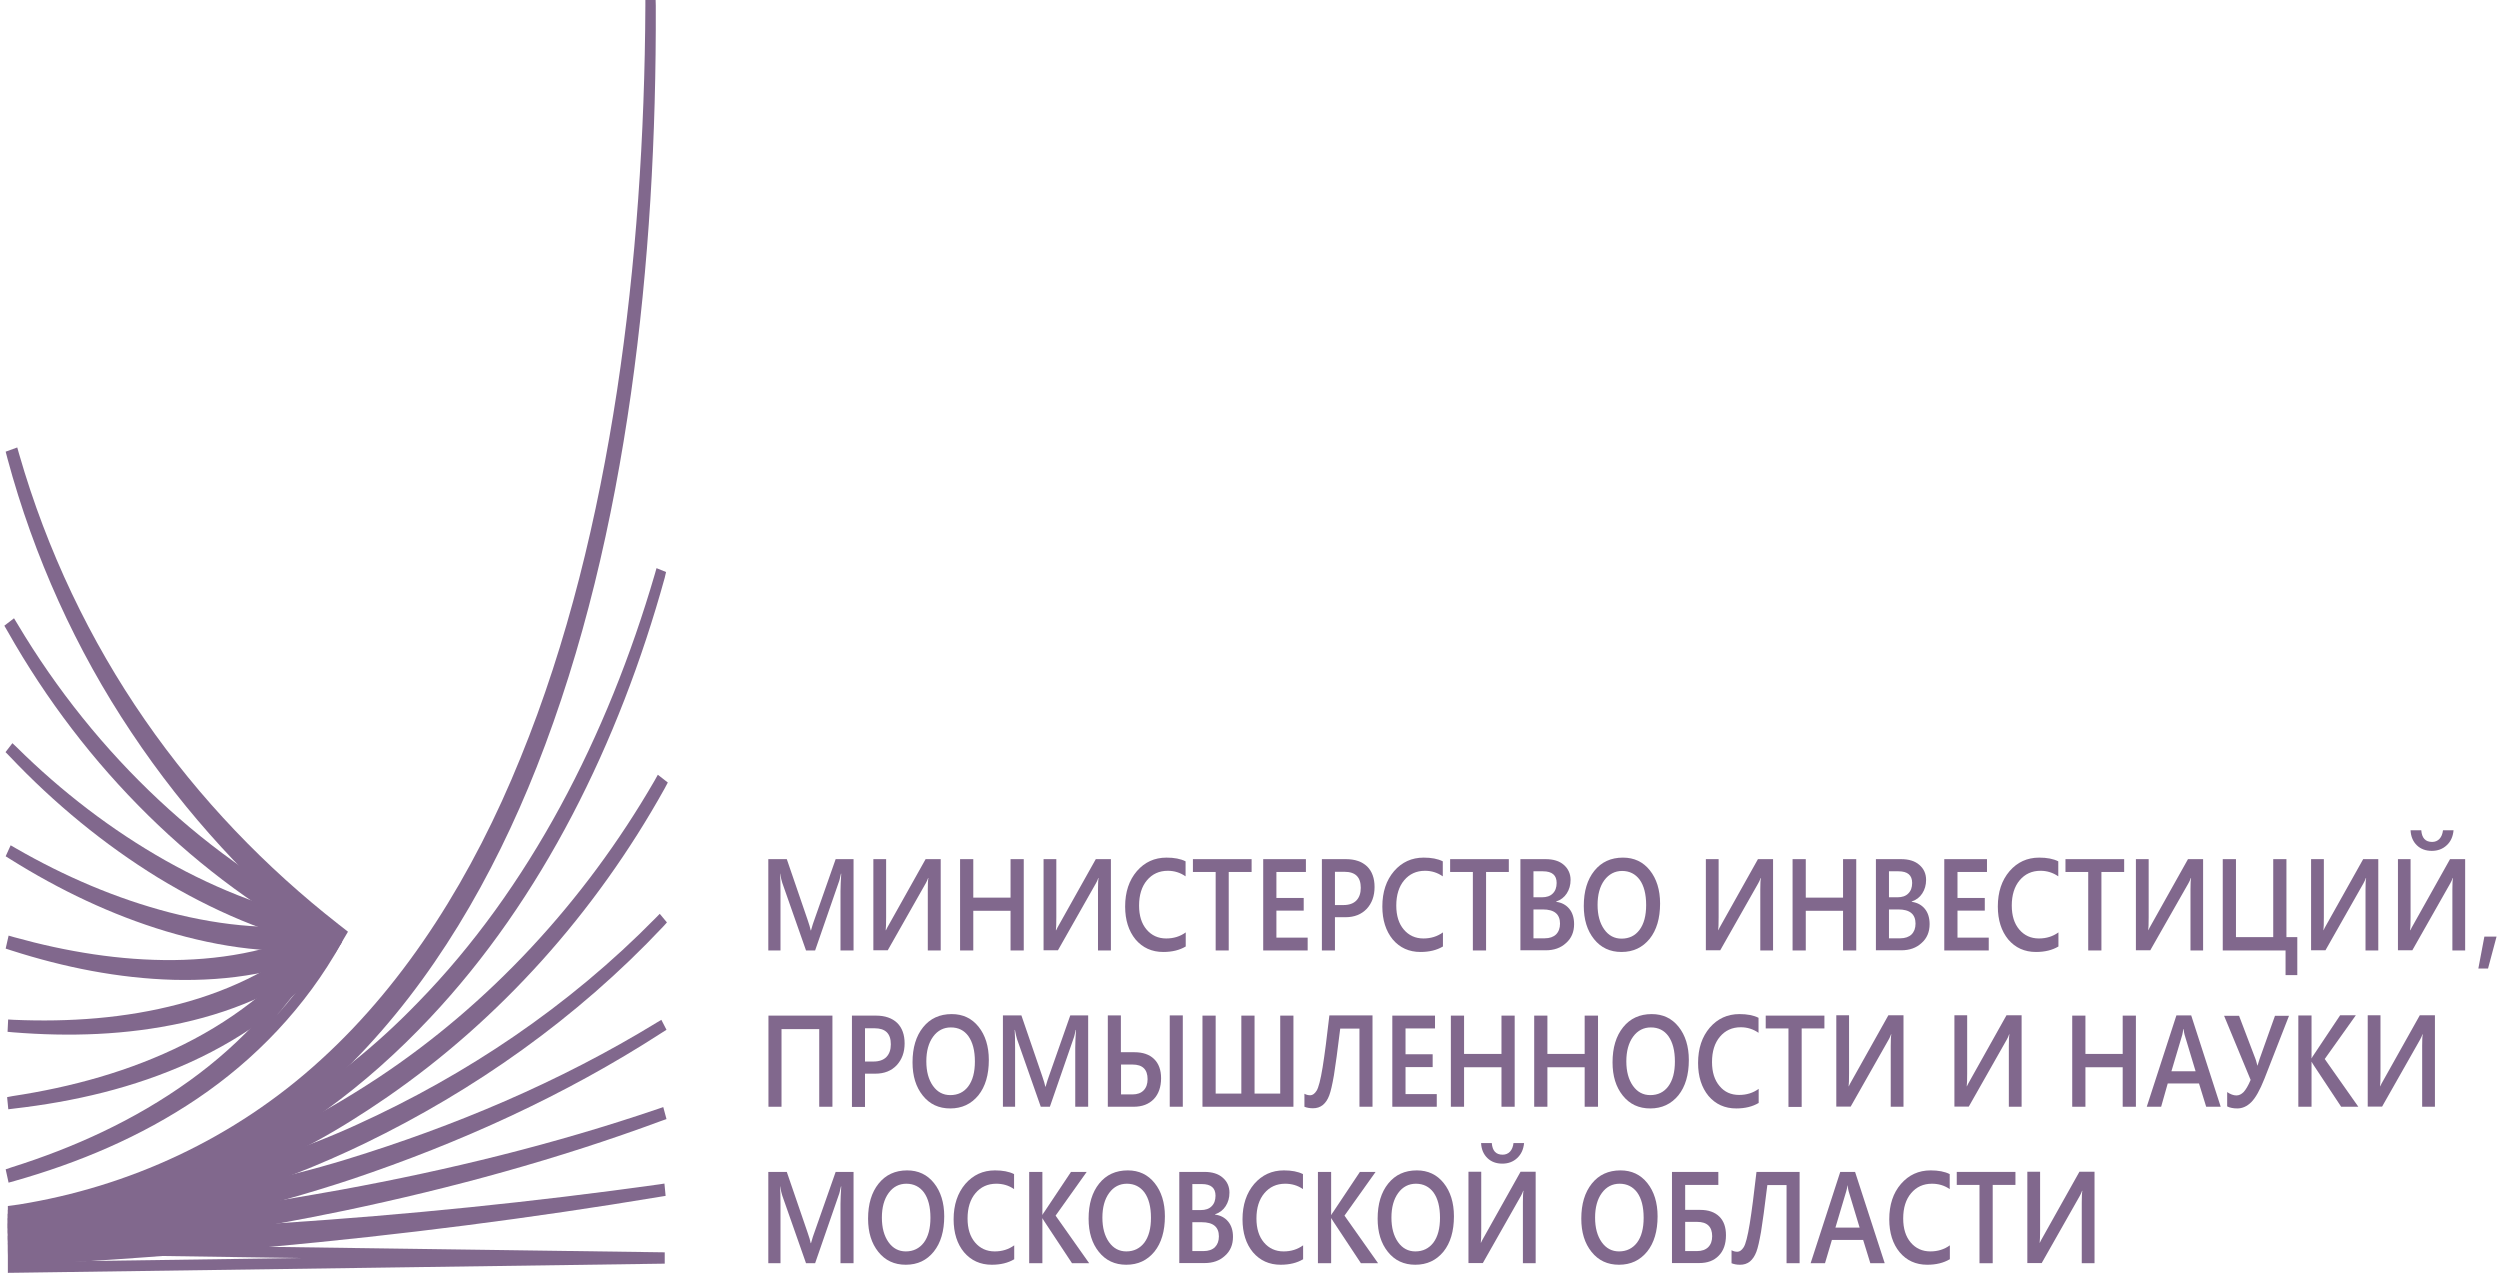 <?xml version="1.0" encoding="UTF-8"?> <svg xmlns="http://www.w3.org/2000/svg" width="233" height="119" viewBox="0 0 233 119" fill="none"> <path d="M61.119 0.535C61.16 12.601 60.503 24.729 58.808 36.669C57.112 48.594 54.391 60.423 50.015 71.498C45.954 81.771 40.333 91.43 32.853 98.996C32.853 99.028 32.826 99.028 32.826 99.028C32.279 99.563 31.732 100.098 31.158 100.632C28.368 103.228 25.36 105.525 22.188 107.444C20.027 108.781 17.784 109.945 15.501 110.952C13.819 111.692 12.068 112.384 10.318 112.934C8.773 113.438 7.214 113.878 5.641 114.256H5.614C4.452 114.539 3.289 114.791 2.1 114.979L1.006 115.152L0.924 115.168L0.842 114.555L0.773 114.02L0.732 113.611V112.399L1.772 112.258C11.945 110.622 21.818 106.17 29.9 98.776C37.981 91.43 44.121 81.472 48.497 70.665C52.914 59.857 55.703 48.2 57.508 36.402C59.3 24.572 60.093 12.553 60.148 0.535V0H61.105L61.119 0.535Z" fill="#81688D"></path> <path d="M62.076 53.313L61.953 53.848C57.7 69.233 50.507 83.8 40.074 94.875C37.106 98.037 33.879 100.916 30.474 103.386C27.917 105.289 25.223 106.956 22.461 108.419C21.599 108.876 20.711 109.316 19.822 109.757C17.648 110.779 15.405 111.707 13.135 112.478C11.439 113.06 9.703 113.595 7.98 114.036C6.503 114.429 5.012 114.759 3.522 115.058C3.057 115.152 2.592 115.247 2.127 115.325L0.937 115.514L0.896 115.152L0.814 114.539L0.732 114.051V112.761L1.772 112.604C8.609 111.566 15.337 109.521 21.64 106.296C25.579 104.298 29.339 101.86 32.853 99.012C32.853 99.012 32.881 99.012 32.881 98.981C35 97.282 37.024 95.425 38.952 93.428C49.304 82.841 56.62 68.635 61.036 53.486L61.187 52.951L62.076 53.313Z" fill="#81688D"></path> <path d="M62.24 72.93L61.939 73.497C55.444 85.169 46.514 95.033 36.149 102.206C33.893 103.763 31.582 105.226 29.189 106.516C25.579 108.514 21.846 110.213 18.017 111.598C15.802 112.431 13.559 113.123 11.316 113.737C9.607 114.225 7.87 114.634 6.161 114.98C4.807 115.279 3.426 115.515 2.072 115.735L1.402 115.861L0.896 115.939L0.869 115.845L0.814 115.184L0.746 114.571L0.719 114.445V113.123L1.772 112.998C8.732 112.022 15.61 110.197 22.188 107.429C25.004 106.265 27.767 104.896 30.46 103.386C32.088 102.458 33.674 101.482 35.247 100.444C45.502 93.648 54.418 84.147 60.995 72.773L61.31 72.207L62.24 72.93Z" fill="#81688D"></path> <path d="M62.158 85.971L61.802 86.364C53.721 94.953 44.135 101.654 34.002 106.563C31.883 107.585 29.736 108.529 27.548 109.378C23.842 110.889 20.054 112.179 16.225 113.217C13.969 113.846 11.672 114.412 9.388 114.869H9.334C7.515 115.278 5.696 115.592 3.85 115.86C3.262 115.985 2.647 116.08 2.059 116.159L0.869 116.332L0.828 115.828L0.76 115.167L0.719 114.853V113.547L1.799 113.453C6.394 112.918 10.974 112.084 15.501 110.952C16.936 110.605 18.372 110.228 19.794 109.787C22.967 108.891 26.098 107.79 29.189 106.531C30.584 105.996 31.965 105.414 33.332 104.785C43.424 100.192 52.982 93.836 61.132 85.53L61.488 85.168L62.158 85.971Z" fill="#81688D"></path> <path d="M62.117 95.976L61.693 96.244C52.599 102.127 42.809 106.532 32.799 109.898C30.761 110.575 28.738 111.188 26.686 111.77C22.776 112.887 18.796 113.863 14.817 114.633C12.41 115.153 9.976 115.562 7.515 115.939C5.696 116.238 3.877 116.474 2.031 116.694L0.828 116.836L0.746 115.845L0.719 115.451V114.051L0.76 114.02L1.813 113.925C4.643 113.69 7.487 113.343 10.291 112.934C11.248 112.793 12.178 112.636 13.108 112.494C14.762 112.227 16.39 111.928 18.017 111.597C21.217 110.968 24.389 110.229 27.534 109.379C29.148 108.97 30.734 108.53 32.32 108.042C42.303 104.974 52.093 100.884 61.242 95.284L61.638 95.048L62.117 95.976Z" fill="#81688D"></path> <path d="M62.117 104.298L61.624 104.471C51.984 108.042 42.097 110.732 32.142 112.824C30.16 113.233 28.163 113.626 26.18 113.988C21.928 114.79 17.675 115.451 13.409 116.033H13.354C9.566 116.521 5.778 116.961 1.99 117.276L0.814 117.37L0.732 115.844V114.586H0.842L1.854 114.507C3.098 114.429 4.37 114.366 5.614 114.256H5.641C6.421 114.177 7.187 114.13 7.966 114.067C9.087 113.972 10.209 113.878 11.33 113.752C12.957 113.611 14.612 113.438 16.239 113.233C19.726 112.824 23.213 112.336 26.686 111.77C28.423 111.471 30.132 111.188 31.842 110.873C41.783 109.049 51.656 106.642 61.31 103.354L61.816 103.181L62.117 104.298Z" fill="#81688D"></path> <path d="M62.035 111.456L61.542 111.535C49.468 113.548 37.339 115.09 25.196 116.207C17.456 116.93 9.716 117.497 1.977 117.906L0.773 117.953L0.732 116.568V115.184H0.924L1.006 115.153L1.895 115.121C2.428 115.09 2.975 115.09 3.508 115.074C4.397 115.058 5.286 115.027 6.175 114.98C7.228 114.948 8.294 114.932 9.347 114.885H9.416C11.234 114.807 13.039 114.744 14.831 114.649C18.618 114.476 22.406 114.256 26.194 113.989C37.954 113.218 49.714 112.022 61.419 110.386L61.925 110.308L62.035 111.456Z" fill="#81688D"></path> <path d="M1.232 118.123V116.351L1.372 116.36L1.387 116.361H1.402H1.934L3.857 116.376L7.506 116.439L7.507 116.439L13.346 116.534L13.346 116.534H13.354H13.405L25.202 116.707L25.203 116.707L61.453 117.21V117.28L1.929 118.114L1.929 118.114L1.232 118.123Z" stroke="#81688D"></path> <path d="M30.536 86.752L30.537 86.749L30.753 86.328L31.455 87.046L31.385 87.639C28.066 93.611 23.37 98.418 18.148 101.948L18.148 101.948C12.883 105.514 7.109 107.917 1.212 109.589L1.21 109.59L1.175 109.6L1.112 109.312L1.232 109.271C7.065 107.434 12.775 104.85 17.885 101.179C23.003 97.52 27.461 92.648 30.536 86.752Z" stroke="#81688D"></path> <path d="M1.156 102.158C6.653 101.324 12.095 99.846 17.141 97.329C22.173 94.827 26.795 91.194 30.187 86.364L30.788 85.829L32.142 86.962L31.8 87.921C28.012 92.987 23.008 96.605 17.743 98.996C12.451 101.403 6.872 102.677 1.279 103.322L0.773 103.385L0.663 102.253L1.156 102.158Z" fill="#81688D"></path> <path d="M1.279 95.047C6.462 95.268 11.671 94.906 16.676 93.584C21.668 92.279 26.495 89.935 30.323 86.207L30.966 85.971L31.992 87.088L31.65 88.079C27.356 91.964 22.187 94.182 16.991 95.331C11.767 96.479 6.462 96.636 1.211 96.212L0.705 96.164L0.759 95.016L1.279 95.047Z" fill="#81688D"></path> <path d="M1.349 87.355C6.23 88.708 11.222 89.526 16.199 89.479C21.163 89.416 26.154 88.488 30.53 86.065L31.186 86.396L31.747 87.198L31.419 88.236C26.578 90.706 21.3 91.445 16.185 91.32C11.044 91.178 5.971 90.156 1.061 88.582L0.528 88.409L0.802 87.198L1.349 87.355Z" fill="#81688D"></path> <path d="M1.458 79.05C6.039 81.692 10.852 83.753 15.816 85.043C20.766 86.317 25.908 86.837 30.831 85.94L31.186 86.38L31.747 87.324L31.132 88.331C25.812 89.086 20.506 88.3 15.447 86.789C10.387 85.263 5.547 82.951 0.979 80.088L0.528 79.805L0.993 78.782L1.458 79.05Z" fill="#81688D"></path> <path d="M1.54 69.626C5.765 73.811 10.442 77.382 15.42 80.197C20.397 82.998 25.703 85.074 31.131 85.955L31.446 86.537L31.583 87.654L30.803 88.346C25.115 87.198 19.727 84.838 14.709 81.786C9.704 78.703 5.054 74.88 0.884 70.475L0.514 70.098L1.157 69.264L1.54 69.626Z" fill="#81688D"></path> <path d="M1.621 58.142C8.978 70.507 19.493 80.26 31.39 86.049L31.814 86.789L31.335 87.796L30.57 88.252C18.413 81.928 7.925 71.624 0.705 58.834L0.404 58.315L1.306 57.623L1.621 58.142Z" fill="#81688D"></path> <path d="M30.38 88.142C23.529 82.573 17.334 75.903 12.233 68.242C7.119 60.596 3.167 51.928 0.692 42.726L0.528 42.096L1.608 41.703L1.786 42.333C4.371 51.315 8.391 59.715 13.505 67.093C18.619 74.487 24.787 80.858 31.569 86.16L32.431 86.836L31.241 88.85L30.38 88.142Z" fill="#81688D"></path> <path d="M79.551 88.583H78.334V83.077C78.334 82.621 78.362 82.07 78.403 81.425H78.375C78.293 81.803 78.239 82.07 78.17 82.227L75.969 88.583H75.121L72.906 82.275C72.837 82.086 72.782 81.803 72.714 81.425H72.7C72.728 81.771 72.742 82.322 72.742 83.093V88.583H71.606V80.072H73.329L75.271 85.736C75.422 86.176 75.517 86.491 75.558 86.711H75.586C75.709 86.27 75.818 85.924 75.9 85.72L77.883 80.072H79.551V88.583V88.583Z" fill="#81688D"></path> <path d="M87.647 88.583H86.471V82.92C86.471 82.4 86.484 82.054 86.525 81.834H86.498C86.443 82.007 86.361 82.18 86.279 82.322L82.737 88.567H81.397V80.072H82.587V85.484C82.587 86.097 82.573 86.506 82.546 86.695H82.573C82.642 86.538 82.737 86.365 82.847 86.176L86.266 80.072H87.674V88.583H87.647Z" fill="#81688D"></path> <path d="M95.414 88.583H94.183V84.886H90.71V88.583H89.479V80.072H90.71V83.659H94.183V80.072H95.414V88.583Z" fill="#81688D"></path> <path d="M103.509 88.583H102.333V82.92C102.333 82.4 102.347 82.054 102.388 81.834H102.36C102.306 82.007 102.223 82.18 102.141 82.322L98.6 88.567H97.26V80.072H98.449V85.484C98.449 86.097 98.436 86.506 98.408 86.695H98.436C98.504 86.538 98.6 86.365 98.709 86.176L102.128 80.072H103.536V88.583H103.509Z" fill="#81688D"></path> <path d="M110.496 88.22C109.936 88.55 109.252 88.724 108.418 88.724C107.351 88.724 106.49 88.33 105.834 87.559C105.191 86.773 104.863 85.75 104.863 84.492C104.863 83.123 105.232 82.038 105.957 81.188C106.681 80.354 107.598 79.93 108.719 79.93C109.43 79.93 110.032 80.04 110.496 80.276V81.676C110.004 81.33 109.444 81.157 108.842 81.157C108.035 81.157 107.392 81.456 106.9 82.038C106.408 82.62 106.162 83.422 106.162 84.397C106.162 85.341 106.394 86.081 106.859 86.631C107.324 87.182 107.939 87.465 108.691 87.465C109.389 87.465 109.991 87.276 110.51 86.899V88.22H110.496Z" fill="#81688D"></path> <path d="M116.65 81.268H114.517V88.583H113.3V81.268H111.18V80.072H116.65V81.268Z" fill="#81688D"></path> <path d="M121.874 88.583H117.731V80.072H121.71V81.268H118.961V83.69H121.505V84.87H118.961V87.387H121.874V88.583Z" fill="#81688D"></path> <path d="M124.417 81.236V84.351H125.21C125.73 84.351 126.14 84.21 126.414 83.926C126.687 83.643 126.824 83.25 126.824 82.747C126.824 81.74 126.318 81.252 125.306 81.252H124.417V81.236ZM124.417 85.499V88.583H123.2V80.072H125.443C126.291 80.072 126.947 80.308 127.412 80.749C127.877 81.205 128.109 81.85 128.109 82.668C128.109 83.502 127.863 84.178 127.385 84.697C126.892 85.216 126.236 85.484 125.402 85.484H124.417V85.499Z" fill="#81688D"></path> <path d="M134.468 88.22C133.907 88.55 133.224 88.724 132.389 88.724C131.323 88.724 130.461 88.33 129.805 87.559C129.162 86.773 128.834 85.75 128.834 84.492C128.834 83.123 129.203 82.038 129.928 81.188C130.653 80.354 131.569 79.93 132.69 79.93C133.401 79.93 134.003 80.04 134.468 80.276V81.676C133.976 81.33 133.415 81.157 132.813 81.157C132.007 81.157 131.364 81.456 130.872 82.038C130.379 82.62 130.133 83.422 130.133 84.397C130.133 85.341 130.366 86.081 130.831 86.631C131.296 87.182 131.911 87.465 132.663 87.465C133.36 87.465 133.962 87.276 134.482 86.899V88.22H134.468Z" fill="#81688D"></path> <path d="M140.622 81.268H138.502V88.583H137.271V81.268H135.152V80.072H140.622V81.268Z" fill="#81688D"></path> <path d="M142.919 84.76V87.45H143.972C144.423 87.45 144.778 87.324 145.025 87.088C145.271 86.837 145.394 86.506 145.394 86.082C145.394 85.201 144.86 84.76 143.794 84.76H142.919ZM142.919 81.205V83.627H143.712C144.136 83.627 144.478 83.517 144.71 83.281C144.956 83.046 145.079 82.715 145.079 82.29C145.079 81.567 144.655 81.205 143.807 81.205H142.919ZM141.702 88.583V80.072H144.054C144.765 80.072 145.339 80.245 145.749 80.607C146.16 80.969 146.378 81.441 146.378 82.007C146.378 82.495 146.255 82.904 146.023 83.266C145.79 83.627 145.462 83.879 145.038 84.021V84.052C145.544 84.115 145.954 84.335 146.255 84.697C146.556 85.059 146.706 85.547 146.706 86.129C146.706 86.852 146.46 87.45 145.954 87.891C145.462 88.347 144.833 88.567 144.067 88.567H141.702V88.583Z" fill="#81688D"></path> <path d="M151.178 81.172C150.508 81.172 149.947 81.471 149.523 82.038C149.099 82.62 148.894 83.391 148.894 84.335C148.894 85.278 149.099 86.033 149.51 86.615C149.92 87.198 150.467 87.481 151.123 87.481C151.834 87.481 152.395 87.213 152.805 86.663C153.215 86.112 153.421 85.341 153.421 84.35C153.421 83.328 153.215 82.541 152.819 81.99C152.422 81.456 151.875 81.172 151.178 81.172ZM151.123 88.724C150.057 88.724 149.209 88.33 148.566 87.528C147.923 86.726 147.609 85.703 147.609 84.429C147.609 83.06 147.937 81.975 148.594 81.157C149.25 80.339 150.139 79.93 151.26 79.93C152.299 79.93 153.133 80.323 153.762 81.109C154.391 81.896 154.72 82.934 154.72 84.209C154.72 85.593 154.391 86.694 153.749 87.496C153.079 88.314 152.217 88.724 151.123 88.724Z" fill="#81688D"></path> <path d="M165.235 88.583H164.059V82.92C164.059 82.4 164.073 82.054 164.114 81.834H164.087C164.032 82.007 163.95 82.18 163.868 82.322L160.326 88.567H158.986V80.072H160.176V85.484C160.176 86.097 160.162 86.506 160.135 86.695H160.149C160.217 86.538 160.313 86.365 160.422 86.176L163.841 80.072H165.249V88.583H165.235Z" fill="#81688D"></path> <path d="M173.002 88.583H171.772V84.886H168.298V88.583H167.068V80.072H168.298V83.659H171.772V80.072H173.002V88.583Z" fill="#81688D"></path> <path d="M176.052 84.76V87.45H177.105C177.556 87.45 177.912 87.324 178.158 87.088C178.404 86.837 178.527 86.506 178.527 86.082C178.527 85.201 177.994 84.76 176.927 84.76H176.052ZM176.052 81.205V83.627H176.845C177.269 83.627 177.611 83.517 177.843 83.281C178.09 83.046 178.213 82.715 178.213 82.29C178.213 81.567 177.789 81.205 176.941 81.205H176.052ZM174.835 88.583V80.072H177.187C177.898 80.072 178.472 80.245 178.883 80.607C179.307 80.969 179.512 81.441 179.512 82.007C179.512 82.495 179.389 82.904 179.156 83.266C178.924 83.627 178.596 83.879 178.172 84.021V84.052C178.678 84.115 179.088 84.335 179.389 84.697C179.69 85.059 179.84 85.547 179.84 86.129C179.84 86.852 179.594 87.45 179.088 87.891C178.596 88.347 177.967 88.567 177.201 88.567H174.835V88.583Z" fill="#81688D"></path> <path d="M185.351 88.583H181.207V80.072H185.187V81.268H182.438V83.69H184.982V84.87H182.438V87.387H185.351V88.583Z" fill="#81688D"></path> <path d="M191.832 88.22C191.271 88.55 190.588 88.724 189.754 88.724C188.687 88.724 187.826 88.33 187.169 87.559C186.526 86.773 186.198 85.75 186.198 84.492C186.198 83.123 186.567 82.038 187.292 81.188C188.017 80.354 188.933 79.93 190.054 79.93C190.766 79.93 191.367 80.04 191.832 80.276V81.676C191.34 81.33 190.779 81.157 190.178 81.157C189.371 81.157 188.728 81.456 188.236 82.038C187.743 82.62 187.497 83.422 187.497 84.397C187.497 85.341 187.73 86.081 188.195 86.631C188.66 87.182 189.275 87.465 190.027 87.465C190.725 87.465 191.326 87.276 191.846 86.899V88.22H191.832Z" fill="#81688D"></path> <path d="M197.972 81.268H195.852V88.583H194.622V81.268H192.502V80.072H197.972V81.268Z" fill="#81688D"></path> <path d="M205.329 88.583H204.153V82.92C204.153 82.4 204.167 82.054 204.208 81.834H204.18C204.126 82.007 204.043 82.18 203.961 82.322L200.406 88.567H199.066V80.072H200.256V85.484C200.256 86.097 200.242 86.506 200.215 86.695H200.228C200.297 86.538 200.392 86.365 200.502 86.176L203.92 80.072H205.329V88.583V88.583Z" fill="#81688D"></path> <path d="M214.108 90.88H213.014V88.583H207.161V80.072H208.392V87.34H211.865V80.072H213.096V87.34H214.108V90.88Z" fill="#81688D"></path> <path d="M221.642 88.583H220.466V82.92C220.466 82.4 220.48 82.054 220.521 81.834H220.494C220.439 82.007 220.357 82.18 220.275 82.322L216.733 88.567H215.393V80.072H216.583V85.484C216.583 86.097 216.569 86.506 216.542 86.695H216.556C216.624 86.538 216.72 86.365 216.829 86.176L220.248 80.072H221.656V88.583H221.642Z" fill="#81688D"></path> <path d="M228.671 77.382C228.617 77.98 228.398 78.452 228.029 78.782C227.659 79.128 227.194 79.301 226.647 79.301C226.073 79.301 225.608 79.128 225.253 78.782C224.897 78.436 224.692 77.98 224.665 77.382H225.663C225.718 78.106 226.046 78.468 226.675 78.468C226.948 78.468 227.181 78.373 227.358 78.184C227.536 77.996 227.646 77.728 227.687 77.382H228.671ZM229.738 88.583H228.562V82.92C228.562 82.416 228.576 82.054 228.617 81.834H228.589C228.534 82.007 228.452 82.18 228.37 82.322L224.829 88.567H223.489V80.072H224.665V85.484C224.665 86.097 224.651 86.506 224.624 86.695H224.651C224.719 86.538 224.815 86.365 224.924 86.176L228.343 80.072H229.752V88.583H229.738Z" fill="#81688D"></path> <path d="M232.678 87.293L231.885 90.266H230.982L231.543 87.293H232.678Z" fill="#81688D"></path> <path d="M77.582 103.149H76.352V95.913H72.837V103.149H71.62V94.655H77.582V103.149Z" fill="#81688D"></path> <path d="M80.618 95.819V98.934H81.411C81.931 98.934 82.341 98.792 82.615 98.509C82.888 98.226 83.025 97.832 83.025 97.329C83.025 96.322 82.519 95.835 81.507 95.835H80.618V95.819ZM80.618 100.082V103.165H79.401V94.655H81.644C82.492 94.655 83.148 94.891 83.613 95.331C84.078 95.787 84.31 96.432 84.31 97.25C84.31 98.068 84.064 98.745 83.572 99.28C83.08 99.799 82.423 100.066 81.589 100.066H80.618V100.082Z" fill="#81688D"></path> <path d="M88.617 95.756C87.947 95.756 87.387 96.039 86.963 96.621C86.539 97.203 86.334 97.974 86.334 98.918C86.334 99.862 86.539 100.617 86.949 101.199C87.359 101.781 87.906 102.064 88.563 102.064C89.274 102.064 89.834 101.796 90.245 101.246C90.655 100.695 90.86 99.924 90.86 98.933C90.86 97.911 90.655 97.14 90.258 96.574C89.862 96.023 89.315 95.756 88.617 95.756ZM88.563 103.307C87.496 103.307 86.648 102.913 86.006 102.111C85.363 101.309 85.048 100.286 85.048 99.012C85.048 97.643 85.376 96.558 86.033 95.74C86.689 94.922 87.578 94.513 88.699 94.513C89.739 94.513 90.573 94.906 91.202 95.693C91.831 96.479 92.159 97.517 92.159 98.792C92.159 100.176 91.831 101.277 91.188 102.08C90.518 102.898 89.643 103.307 88.563 103.307Z" fill="#81688D"></path> <path d="M101.43 103.149H100.213V97.643C100.213 97.186 100.241 96.636 100.282 95.991H100.254C100.172 96.368 100.118 96.636 100.049 96.793L97.848 103.149H97L94.785 96.84C94.73 96.652 94.662 96.368 94.593 95.991H94.566C94.593 96.337 94.607 96.888 94.607 97.658V103.149H93.472V94.638H95.195L97.137 100.301C97.287 100.742 97.383 101.056 97.424 101.277H97.451C97.574 100.836 97.684 100.506 97.766 100.285L99.749 94.638H101.417V103.149H101.43Z" fill="#81688D"></path> <path d="M110.237 103.149H109.02V94.638H110.237V103.149ZM104.48 99.216V102H105.547C105.998 102 106.34 101.874 106.586 101.623C106.832 101.371 106.955 101.025 106.955 100.584C106.955 99.672 106.49 99.216 105.56 99.216H104.48V99.216ZM103.249 103.149V94.638H104.466V98.067H105.724C106.504 98.067 107.119 98.272 107.557 98.697C107.994 99.121 108.213 99.719 108.213 100.49C108.213 101.308 107.981 101.969 107.529 102.441C107.065 102.913 106.449 103.149 105.656 103.149H103.249Z" fill="#81688D"></path> <path d="M120.548 103.149H112.07V94.655H113.3V101.922H115.693V94.655H116.924V101.922H119.317V94.655H120.548V103.149Z" fill="#81688D"></path> <path d="M127.932 103.149H126.701V95.865H124.909C124.663 97.91 124.458 99.373 124.321 100.223C124.171 101.072 124.034 101.701 123.884 102.095C123.733 102.504 123.528 102.787 123.282 102.991C123.022 103.196 122.722 103.29 122.366 103.29C122.065 103.29 121.805 103.243 121.573 103.149V101.937C121.737 102.032 121.928 102.079 122.12 102.079C122.325 102.079 122.53 101.937 122.708 101.654C122.886 101.371 123.077 100.647 123.269 99.468C123.46 98.288 123.665 96.683 123.898 94.638H127.918V103.149H127.932Z" fill="#81688D"></path> <path d="M133.907 103.149H129.764V94.655H133.743V95.85H130.995V98.257H133.524V99.453H130.995V101.97H133.907V103.149Z" fill="#81688D"></path> <path d="M141.168 103.149H139.938V99.468H136.451V103.149H135.22V94.655H136.451V98.226H139.938V94.655H141.168V103.149Z" fill="#81688D"></path> <path d="M148.935 103.149H147.691V99.468H144.218V103.149H142.987V94.655H144.218V98.226H147.691V94.655H148.935V103.149Z" fill="#81688D"></path> <path d="M153.858 95.756C153.188 95.756 152.627 96.039 152.203 96.621C151.78 97.203 151.574 97.974 151.574 98.918C151.574 99.862 151.78 100.617 152.19 101.199C152.6 101.781 153.147 102.064 153.803 102.064C154.514 102.064 155.075 101.796 155.485 101.246C155.896 100.695 156.101 99.924 156.101 98.933C156.101 97.911 155.896 97.14 155.499 96.574C155.102 96.023 154.555 95.756 153.858 95.756ZM153.803 103.307C152.737 103.307 151.889 102.913 151.246 102.111C150.604 101.309 150.289 100.286 150.289 99.012C150.289 97.643 150.617 96.558 151.274 95.74C151.93 94.922 152.819 94.513 153.94 94.513C154.979 94.513 155.814 94.906 156.443 95.693C157.072 96.479 157.4 97.517 157.4 98.792C157.4 100.176 157.072 101.277 156.429 102.08C155.759 102.898 154.884 103.307 153.803 103.307Z" fill="#81688D"></path> <path d="M163.895 102.803C163.334 103.133 162.651 103.307 161.817 103.307C160.75 103.307 159.889 102.913 159.232 102.142C158.589 101.356 158.261 100.333 158.261 99.075C158.261 97.706 158.63 96.621 159.355 95.771C160.08 94.938 160.996 94.513 162.117 94.513C162.829 94.513 163.43 94.623 163.895 94.859V96.259C163.403 95.913 162.842 95.74 162.241 95.74C161.434 95.74 160.791 96.039 160.299 96.621C159.806 97.203 159.56 97.99 159.56 98.981C159.56 99.924 159.793 100.664 160.258 101.214C160.723 101.781 161.338 102.048 162.09 102.048C162.787 102.048 163.389 101.859 163.909 101.482V102.803H163.895Z" fill="#81688D"></path> <path d="M170.035 95.85H167.916V103.165H166.685V95.85H164.565V94.655H170.035V95.85Z" fill="#81688D"></path> <path d="M177.392 103.15H176.216V97.486C176.216 96.983 176.23 96.621 176.271 96.401H176.243C176.189 96.574 176.107 96.747 176.024 96.889L172.483 103.134H171.143V94.623H172.332V100.035C172.332 100.648 172.319 101.057 172.291 101.246H172.305C172.373 101.089 172.469 100.916 172.579 100.727L175.997 94.623H177.406V103.15H177.392Z" fill="#81688D"></path> <path d="M188.4 103.15H187.224V97.486C187.224 96.983 187.238 96.621 187.279 96.401H187.251C187.197 96.574 187.114 96.747 187.032 96.889L183.491 103.134H182.151V94.623H183.34V100.035C183.34 100.648 183.327 101.057 183.299 101.246H183.313C183.381 101.089 183.477 100.916 183.586 100.727L187.005 94.623H188.414V103.15H188.4Z" fill="#81688D"></path> <path d="M199.066 103.149H197.835V99.468H194.362V103.149H193.131V94.655H194.362V98.226H197.835V94.655H199.066V103.149Z" fill="#81688D"></path> <path d="M204.631 99.845L203.606 96.447C203.578 96.337 203.537 96.164 203.51 95.912H203.483C203.455 96.132 203.414 96.321 203.387 96.447L202.375 99.845H204.631ZM206.97 103.149H205.616L204.946 100.978H202.033L201.418 103.149H200.078L202.84 94.638H204.221L206.97 103.149Z" fill="#81688D"></path> <path d="M213.342 94.655L211.045 100.538C210.621 101.608 210.211 102.332 209.814 102.725C209.418 103.118 208.98 103.307 208.515 103.307C208.146 103.307 207.831 103.244 207.572 103.118V101.781C207.872 101.985 208.16 102.096 208.433 102.096C208.679 102.096 208.898 101.985 209.103 101.781C209.308 101.561 209.527 101.199 209.759 100.648L207.284 94.67H208.679L210.211 98.698C210.238 98.776 210.306 98.981 210.388 99.311H210.402C210.416 99.264 210.484 99.059 210.594 98.698L212.029 94.67H213.342V94.655Z" fill="#81688D"></path> <path d="M219.797 103.15H218.197L215.626 99.264C215.53 99.122 215.476 99.012 215.448 98.965H215.435V103.15H214.204V94.639H215.435V98.635H215.448C215.489 98.54 215.544 98.446 215.626 98.336L218.101 94.623H219.564L216.665 98.698L219.797 103.15Z" fill="#81688D"></path> <path d="M226.921 103.15H225.745V97.486C225.745 96.983 225.758 96.621 225.8 96.401H225.772C225.717 96.574 225.635 96.747 225.553 96.889L222.012 103.134H220.672V94.623H221.861V100.035C221.861 100.648 221.848 101.057 221.82 101.246H221.834C221.902 101.089 221.998 100.916 222.107 100.727L225.526 94.623H226.935V103.15H226.921Z" fill="#81688D"></path> <path d="M79.551 117.733H78.334V112.227C78.334 111.771 78.362 111.22 78.403 110.575H78.375C78.293 110.953 78.239 111.22 78.17 111.377L75.969 117.733H75.121L72.906 111.425C72.837 111.236 72.782 110.953 72.714 110.575H72.7C72.728 110.921 72.742 111.472 72.742 112.243V117.733H71.606V109.222H73.329L75.271 114.886C75.422 115.31 75.517 115.641 75.558 115.861H75.586C75.709 115.42 75.818 115.074 75.9 114.87L77.883 109.222H79.551V117.733V117.733Z" fill="#81688D"></path> <path d="M84.474 110.323C83.804 110.323 83.243 110.606 82.82 111.188C82.396 111.77 82.191 112.541 82.191 113.485C82.191 114.428 82.396 115.184 82.806 115.766C83.216 116.348 83.763 116.631 84.419 116.631C85.13 116.631 85.691 116.348 86.101 115.813C86.512 115.262 86.717 114.491 86.717 113.5C86.717 112.478 86.512 111.691 86.115 111.141C85.719 110.606 85.171 110.323 84.474 110.323ZM84.419 117.874C83.353 117.874 82.505 117.48 81.862 116.678C81.22 115.876 80.905 114.853 80.905 113.579C80.905 112.21 81.233 111.125 81.89 110.307C82.546 109.489 83.435 109.08 84.543 109.08C85.582 109.08 86.416 109.473 87.045 110.26C87.674 111.046 88.002 112.085 88.002 113.359C88.002 114.743 87.674 115.844 87.031 116.647C86.375 117.465 85.513 117.874 84.419 117.874Z" fill="#81688D"></path> <path d="M94.511 117.37C93.951 117.701 93.267 117.874 92.433 117.874C91.366 117.874 90.505 117.48 89.848 116.71C89.206 115.939 88.877 114.9 88.877 113.642C88.877 112.289 89.247 111.188 89.971 110.338C90.696 109.505 91.612 109.08 92.734 109.08C93.445 109.08 94.046 109.19 94.511 109.426V110.826C94.019 110.48 93.458 110.323 92.857 110.323C92.05 110.323 91.407 110.622 90.915 111.204C90.423 111.786 90.177 112.572 90.177 113.563C90.177 114.507 90.409 115.247 90.874 115.797C91.339 116.348 91.954 116.631 92.706 116.631C93.404 116.631 94.005 116.442 94.525 116.065V117.37H94.511Z" fill="#81688D"></path> <path d="M101.512 117.733H99.912L97.342 113.847C97.246 113.706 97.191 113.596 97.164 113.548H97.15V117.733H95.92V109.222H97.15V113.218H97.164C97.205 113.139 97.26 113.029 97.342 112.935L99.817 109.222H101.28L98.381 113.297L101.512 117.733Z" fill="#81688D"></path> <path d="M105.027 110.323C104.357 110.323 103.796 110.606 103.372 111.188C102.948 111.77 102.743 112.541 102.743 113.485C102.743 114.428 102.948 115.184 103.359 115.766C103.769 116.348 104.316 116.631 104.972 116.631C105.683 116.631 106.244 116.348 106.654 115.813C107.064 115.262 107.27 114.491 107.27 113.5C107.27 112.478 107.064 111.691 106.668 111.141C106.271 110.606 105.724 110.323 105.027 110.323ZM104.972 117.874C103.906 117.874 103.058 117.48 102.415 116.678C101.772 115.876 101.458 114.853 101.458 113.579C101.458 112.21 101.786 111.125 102.442 110.307C103.099 109.489 103.988 109.08 105.109 109.08C106.148 109.08 106.982 109.473 107.611 110.26C108.24 111.046 108.569 112.085 108.569 113.359C108.569 114.743 108.24 115.844 107.598 116.647C106.928 117.465 106.066 117.874 104.972 117.874Z" fill="#81688D"></path> <path d="M111.126 113.91V116.6H112.179C112.63 116.6 112.986 116.474 113.232 116.238C113.478 115.987 113.601 115.656 113.601 115.232C113.601 114.351 113.068 113.91 112.001 113.91H111.126V113.91ZM111.126 110.355V112.778H111.919C112.343 112.778 112.685 112.667 112.917 112.431C113.163 112.195 113.286 111.865 113.286 111.44C113.286 110.717 112.862 110.355 112.015 110.355H111.126V110.355ZM109.909 117.733V109.222H112.261C112.972 109.222 113.546 109.395 113.956 109.757C114.38 110.119 114.585 110.591 114.585 111.157C114.585 111.645 114.462 112.054 114.23 112.416C113.997 112.778 113.669 113.029 113.245 113.171V113.202C113.751 113.265 114.162 113.485 114.462 113.847C114.763 114.209 114.914 114.681 114.914 115.279C114.914 116.002 114.667 116.6 114.162 117.041C113.669 117.497 113.04 117.717 112.274 117.717H109.909V117.733Z" fill="#81688D"></path> <path d="M121.436 117.37C120.876 117.701 120.192 117.874 119.358 117.874C118.291 117.874 117.43 117.48 116.773 116.71C116.131 115.939 115.802 114.9 115.802 113.642C115.802 112.289 116.172 111.188 116.896 110.338C117.621 109.505 118.537 109.08 119.659 109.08C120.37 109.08 120.971 109.19 121.436 109.426V110.826C120.944 110.48 120.383 110.323 119.782 110.323C118.975 110.323 118.332 110.622 117.84 111.204C117.348 111.786 117.101 112.572 117.101 113.563C117.101 114.507 117.334 115.247 117.799 115.797C118.264 116.348 118.879 116.631 119.631 116.631C120.329 116.631 120.93 116.442 121.45 116.065V117.37H121.436Z" fill="#81688D"></path> <path d="M128.438 117.733H126.838L124.267 113.847C124.171 113.706 124.116 113.596 124.089 113.548H124.062V117.733H122.831V109.222H124.062V113.218H124.089C124.13 113.139 124.185 113.029 124.267 112.935L126.742 109.222H128.205L125.306 113.297L128.438 117.733Z" fill="#81688D"></path> <path d="M131.965 110.323C131.295 110.323 130.734 110.606 130.311 111.188C129.887 111.77 129.682 112.541 129.682 113.485C129.682 114.428 129.887 115.184 130.297 115.766C130.707 116.348 131.254 116.631 131.91 116.631C132.622 116.631 133.182 116.348 133.592 115.813C134.003 115.262 134.208 114.491 134.208 113.5C134.208 112.478 134.003 111.691 133.606 111.141C133.21 110.606 132.663 110.323 131.965 110.323ZM131.91 117.874C130.844 117.874 129.996 117.48 129.353 116.678C128.711 115.876 128.396 114.853 128.396 113.579C128.396 112.21 128.724 111.125 129.381 110.307C130.037 109.489 130.926 109.08 132.047 109.08C133.086 109.08 133.921 109.473 134.55 110.26C135.179 111.046 135.507 112.085 135.507 113.359C135.507 114.743 135.179 115.844 134.536 116.647C133.866 117.465 132.991 117.874 131.91 117.874Z" fill="#81688D"></path> <path d="M142.044 106.531C141.989 107.129 141.77 107.585 141.401 107.931C141.032 108.278 140.567 108.451 140.02 108.451C139.446 108.451 138.981 108.278 138.625 107.931C138.27 107.585 138.065 107.129 138.037 106.531H139.035C139.09 107.255 139.418 107.617 140.047 107.617C140.321 107.617 140.553 107.522 140.731 107.334C140.909 107.145 141.018 106.877 141.059 106.531H142.044V106.531ZM143.11 117.732H141.934V112.069C141.934 111.565 141.948 111.204 141.989 110.983H141.962C141.907 111.156 141.825 111.329 141.743 111.471L138.201 117.716H136.861V109.206H138.051V114.617C138.051 115.246 138.037 115.64 138.01 115.828H138.024C138.092 115.671 138.188 115.498 138.297 115.309L141.716 109.206H143.124V117.732H143.11Z" fill="#81688D"></path> <path d="M150.946 110.323C150.276 110.323 149.715 110.606 149.291 111.188C148.867 111.77 148.662 112.541 148.662 113.485C148.662 114.428 148.867 115.184 149.277 115.766C149.688 116.348 150.235 116.631 150.891 116.631C151.602 116.631 152.163 116.348 152.573 115.813C152.983 115.262 153.188 114.491 153.188 113.5C153.188 112.478 152.983 111.691 152.587 111.141C152.19 110.606 151.643 110.323 150.946 110.323ZM150.891 117.874C149.824 117.874 148.976 117.48 148.334 116.678C147.691 115.876 147.377 114.853 147.377 113.579C147.377 112.21 147.705 111.125 148.361 110.307C149.017 109.489 149.906 109.08 151.028 109.08C152.067 109.08 152.901 109.473 153.53 110.26C154.159 111.046 154.487 112.085 154.487 113.359C154.487 114.743 154.159 115.844 153.516 116.647C152.846 117.465 151.985 117.874 150.891 117.874Z" fill="#81688D"></path> <path d="M157.058 113.879V116.6H158.166C158.617 116.6 158.959 116.474 159.205 116.238C159.451 115.987 159.574 115.656 159.574 115.216C159.574 114.335 159.109 113.879 158.18 113.879H157.058ZM155.828 117.733V109.222H160.149V110.434H157.058V112.762H158.467C159.219 112.762 159.807 112.966 160.231 113.375C160.655 113.784 160.86 114.366 160.86 115.122C160.86 115.924 160.641 116.569 160.19 117.025C159.739 117.497 159.137 117.717 158.357 117.717H155.828V117.733Z" fill="#81688D"></path> <path d="M167.738 117.733H166.507V110.449H164.716C164.47 112.51 164.264 113.957 164.128 114.807C163.977 115.656 163.841 116.286 163.69 116.679C163.54 117.072 163.335 117.371 163.088 117.576C162.829 117.78 162.528 117.875 162.172 117.875C161.871 117.875 161.612 117.827 161.379 117.733V116.522C161.543 116.616 161.735 116.663 161.926 116.663C162.131 116.663 162.336 116.522 162.514 116.238C162.692 115.955 162.883 115.232 163.075 114.052C163.266 112.872 163.471 111.267 163.704 109.222H167.724V117.733H167.738Z" fill="#81688D"></path> <path d="M173.317 114.414L172.291 111.016C172.264 110.906 172.223 110.732 172.196 110.481H172.182C172.155 110.701 172.114 110.89 172.073 111.016L171.061 114.414H173.317ZM175.655 117.733H174.315L173.645 115.562H170.733L170.09 117.733H168.75L171.512 109.222H172.893L175.655 117.733Z" fill="#81688D"></path> <path d="M181.699 117.37C181.139 117.701 180.455 117.874 179.621 117.874C178.554 117.874 177.693 117.48 177.05 116.71C176.407 115.939 176.079 114.9 176.079 113.642C176.079 112.289 176.435 111.188 177.173 110.338C177.898 109.505 178.814 109.08 179.935 109.08C180.646 109.08 181.248 109.19 181.713 109.426V110.826C181.221 110.48 180.66 110.323 180.058 110.323C179.252 110.323 178.609 110.622 178.117 111.204C177.624 111.786 177.378 112.572 177.378 113.563C177.378 114.507 177.611 115.247 178.076 115.797C178.541 116.348 179.156 116.631 179.908 116.631C180.605 116.631 181.207 116.442 181.727 116.065V117.37H181.699Z" fill="#81688D"></path> <path d="M187.839 110.434H185.72V117.733H184.489V110.434H182.37V109.222H187.839V110.434Z" fill="#81688D"></path> <path d="M195.196 117.732H194.02V112.069C194.02 111.55 194.034 111.204 194.075 110.984H194.048C193.993 111.157 193.911 111.33 193.829 111.471L190.287 117.717H188.947V109.206H190.137V114.618C190.137 115.231 190.123 115.64 190.096 115.829H190.11C190.178 115.672 190.274 115.498 190.383 115.31L193.802 109.206H195.21V117.732H195.196Z" fill="#81688D"></path> </svg> 